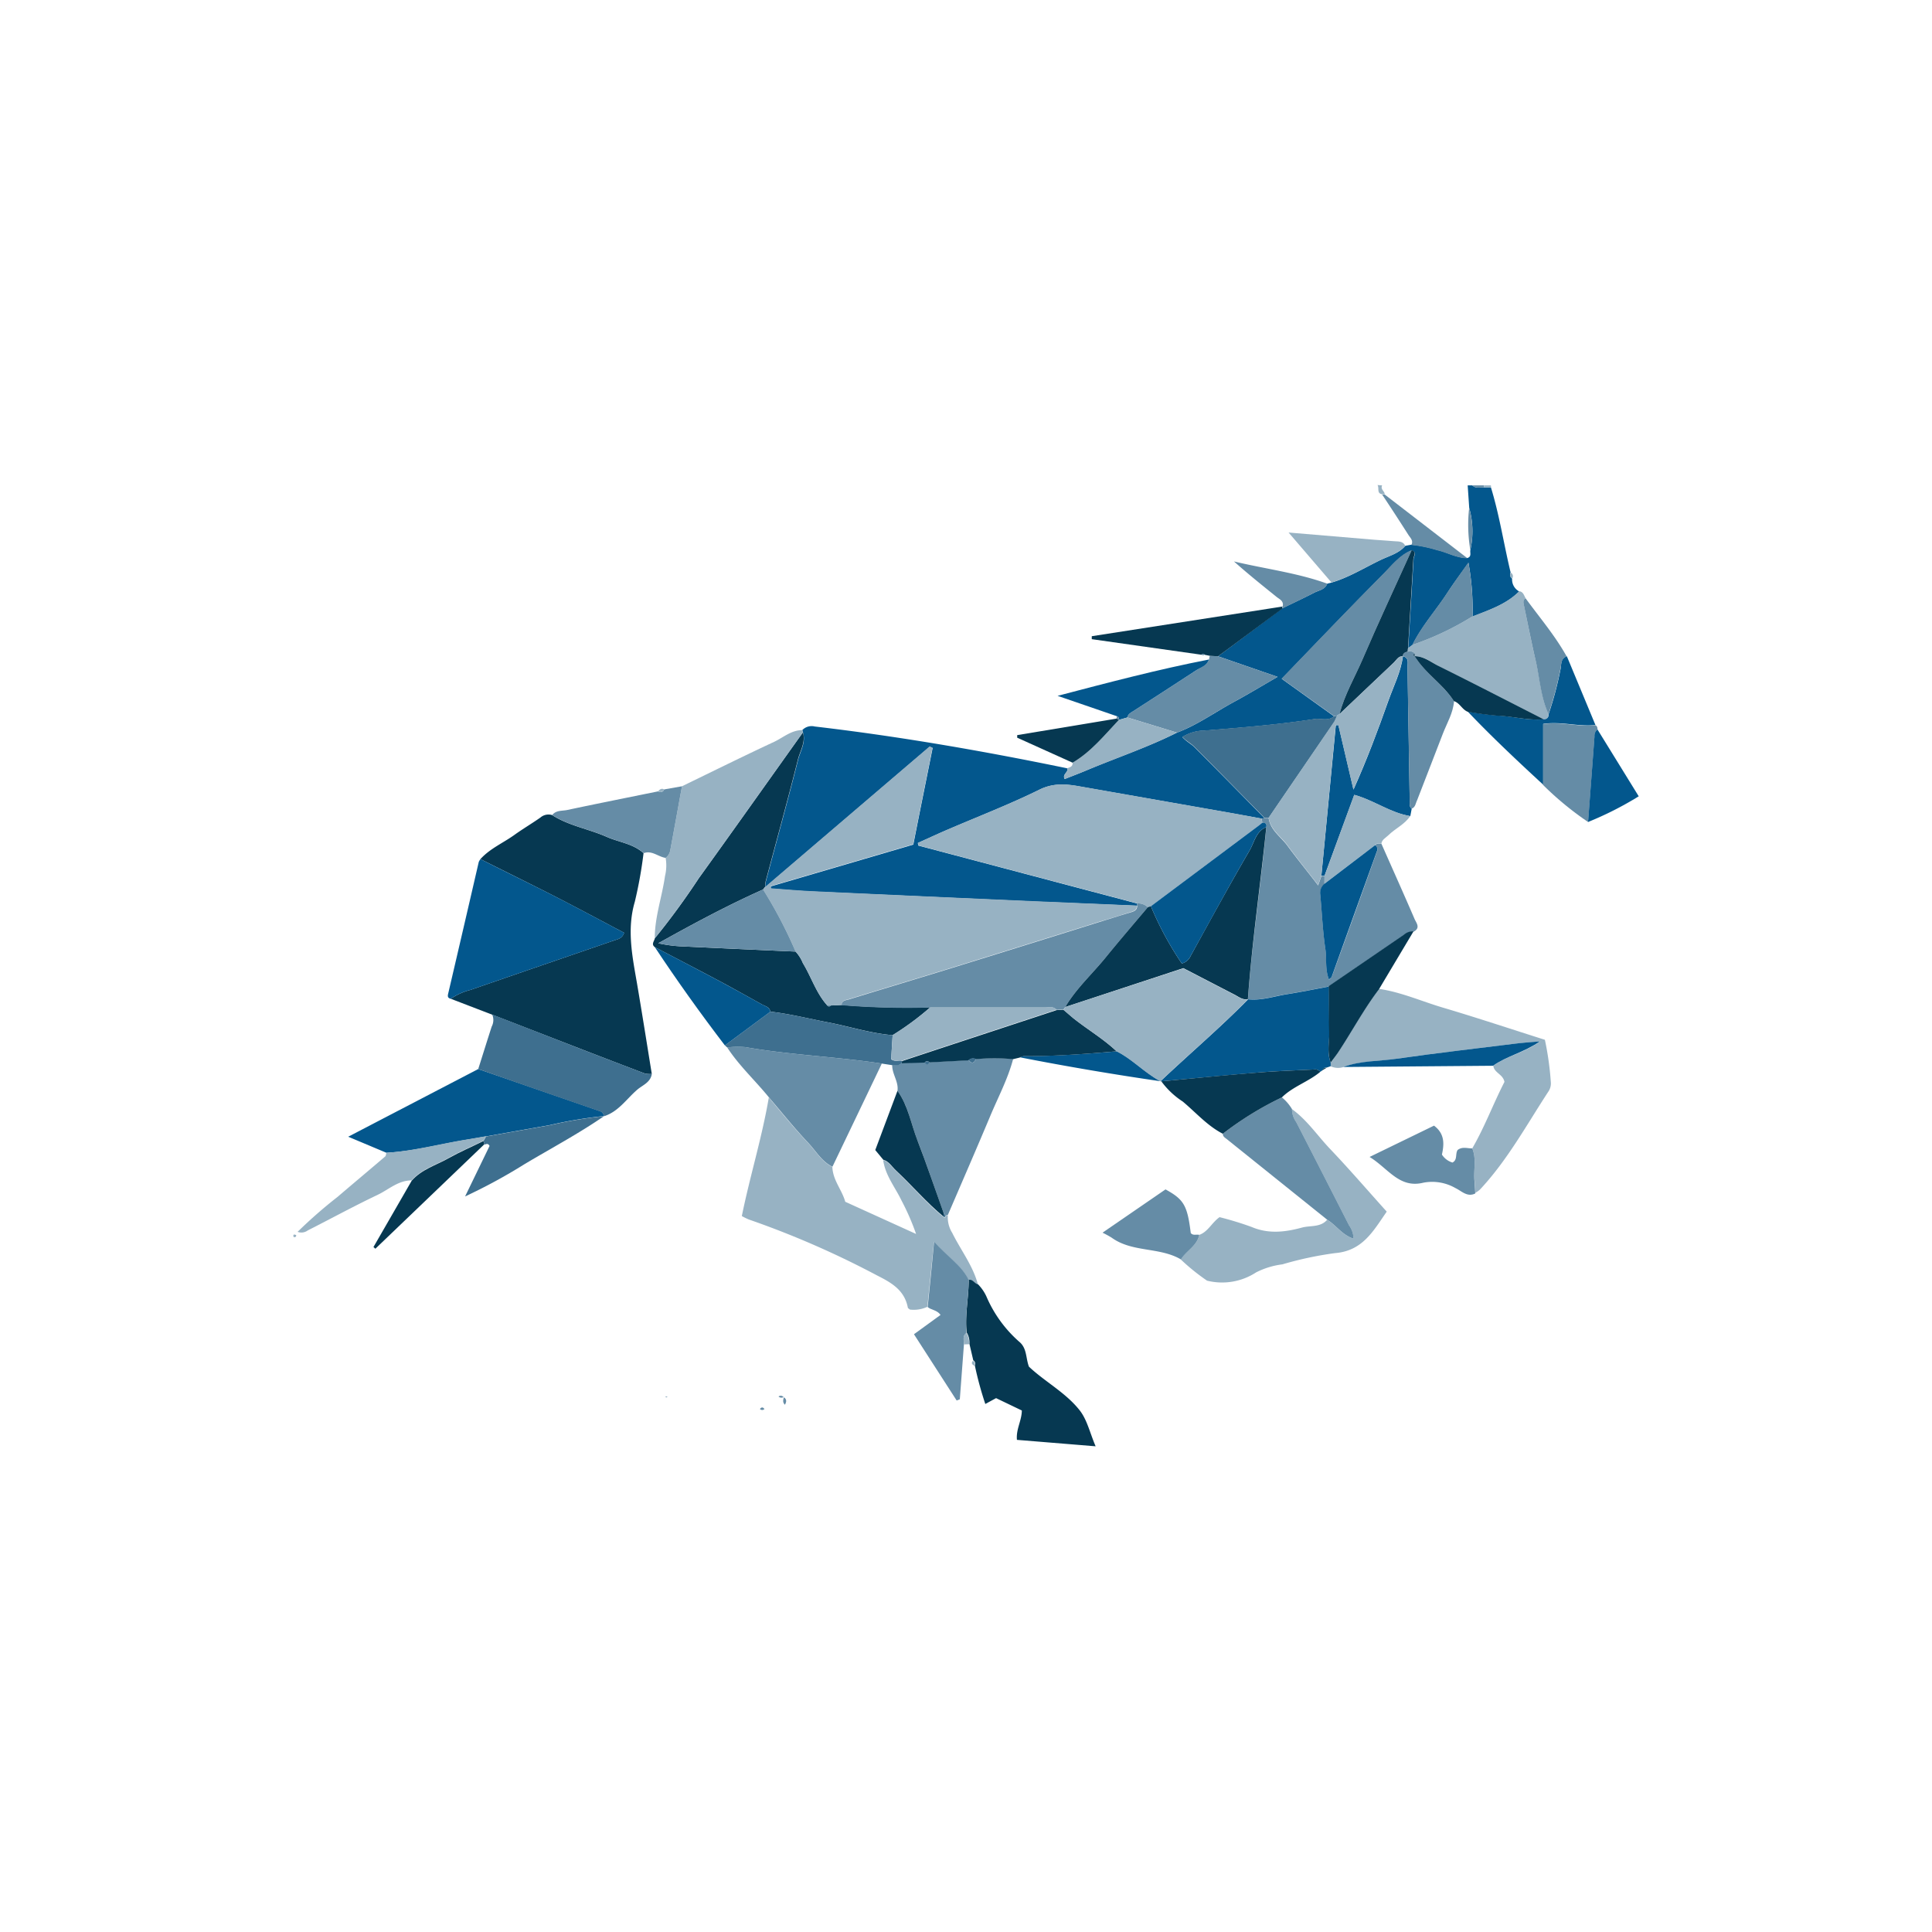 <svg id="Layer_1" data-name="Layer 1" xmlns="http://www.w3.org/2000/svg" viewBox="0 0 300 300"><defs><style>.cls-1{fill:#658ca6;}.cls-2{fill:#03578d;}.cls-3{fill:#97b2c3;}.cls-4{fill:#063851;}.cls-5{fill:#3e6f8f;}</style></defs><path class="cls-1" d="M121.89,218.13c-.39-.34-.29-.75-.17-1.16C122.21,217.29,122.12,217.7,121.89,218.13Z"/><path class="cls-1" d="M118,218.79c.26-.34.48-.29.7,0A.48.48,0,0,1,118,218.79Z"/><path class="cls-1" d="M121.67,216.94a.66.66,0,0,1-.78-.09A.57.57,0,0,1,121.67,216.94Z"/><path class="cls-1" d="M103.66,216.88c-.14.15-.26.12-.36,0Z"/><path class="cls-2" d="M124.58,113.37a2,2,0,0,1,1.93-.56c13.17,1.54,26.22,3.81,39.19,6.49.28.63-.8.88-.38,1.67,1.1-.44,2.2-.85,3.29-1.31,4.72-2,9.57-3.6,14.15-5.9,3.14-1.17,5.85-3.14,8.76-4.72,2.22-1.2,4.37-2.5,6.86-3.94l-9.24-3.19,10-7.47c1.65-.8,3.32-1.58,4.95-2.42.71-.36,1.64-.46,2-1.39l.68-.17c2.73-.81,5.14-2.33,7.68-3.54,1.3-.62,2.79-1,3.77-2.17l.94-.17a21,21,0,0,1,4,.82c1.59.35,3,1.25,4.72,1.24.67-.23.35-.81.44-1.24a13.33,13.33,0,0,0-.18-6.52l-.24-3.51h.72c.53.51,1.19.32,1.81.31h1.08c1.33,4.33,2,8.82,3.06,13.22a.75.75,0,0,0,.23.94,2.09,2.09,0,0,0,1.11,2c-2,2-4.69,2.89-7.26,3.91a40,40,0,0,0-.63-8.36c-1.22,1.74-2.3,3.16-3.26,4.65-1.77,2.74-4,5.18-5.44,8.13l-.65.48q.42-6.92.83-13.83c0-.46.58-1-.26-1.36-1.88.76-3.1,2.36-4.45,3.72-5.3,5.32-10.48,10.77-15.76,16.23l8.12,5.82c-.93.82-2.06.28-3.09.44-5.64.87-11.32,1.32-17,1.78a6.55,6.55,0,0,0-3.46,1c.52.62,1.26,1,1.8,1.5,3.67,3.67,7.3,7.38,10.94,11.08l-.42.09-4.39-.8-23.77-4.18c-2.16-.39-4.16-.6-6.37.49-4.65,2.29-9.5,4.16-14.27,6.21-1.54.66-3.06,1.37-4.6,2.06l.07.4,34,9a1.93,1.93,0,0,0,0,.34L161,140q-17.34-.78-34.69-1.56c-2.21-.1-4.42-.3-6.62-.46v-.34l22.13-6.49c1-5.1,2-10,3-15l-.45-.2-25.54,21.82a5.27,5.27,0,0,1,.09-.89c1.67-6.29,3.41-12.56,5-18.88.35-1.37,1.23-2.69.78-4.22Z"/><path class="cls-3" d="M214.62,75.37c-.32.6.38.89.41,1.38l-.41,0c-.91-.14-.41-1-.72-1.43Z"/><path class="cls-1" d="M230.42,75.68c-.62,0-1.28.2-1.81-.31h1.79C230.41,75.47,230.41,75.57,230.42,75.68Z"/><path class="cls-3" d="M230.42,75.68c0-.11,0-.21,0-.31h1.08a.5.5,0,0,1,0,.32Z"/><path class="cls-4" d="M76.43,157.56,70,155.09a9.39,9.39,0,0,1,3.06-1.38c7.42-2.57,14.85-5.11,22.27-7.67.6-.21,1.29-.3,1.58-1.2-3.5-1.85-7-3.72-10.51-5.53-3.92-2-7.87-3.94-11.8-5.91,1.49-1.65,3.55-2.51,5.31-3.78,1.31-.94,2.69-1.75,4-2.67a1.93,1.93,0,0,1,1.82-.39c2.6,1.67,5.68,2.15,8.46,3.38,1.91.85,4.11,1.05,5.74,2.54A67.37,67.37,0,0,1,98.58,140c-1.27,4.31-.4,8.47.33,12.68.8,4.69,1.54,9.39,2.3,14.08a3.72,3.72,0,0,1-1.06-.06q-4.83-1.83-9.66-3.7Z"/><path class="cls-3" d="M144,202.92a5,5,0,0,1-2.71.43c-.15-.13-.3-.2-.32-.29-.51-2.71-2.5-3.86-4.76-5a141.07,141.07,0,0,0-19.94-8.7,10.42,10.42,0,0,1-1.08-.53c1.26-6.2,3.14-12.21,4.19-18.41,2,2.38,4,4.84,6.15,7.11,1.19,1.27,2.07,2.87,3.72,3.67.06,2.06,1.5,3.57,2,5.41l11,5a37.82,37.82,0,0,0-2.27-5.21c-1-2.07-2.51-3.89-2.84-6.26.91.26,1.35,1.1,2,1.69,2.5,2.34,4.72,5,7.37,7.15.25.2.3,0,.38-.18a1.35,1.35,0,0,1,.29-.05,4.54,4.54,0,0,0,.68,2.69c1.33,2.69,3.23,5.1,4,8.05-.55-.09-.79-.83-1.45-.69-1.17-2.36-3.44-3.66-5.38-6C144.66,196.48,144.34,199.7,144,202.92Z"/><path class="cls-4" d="M124.68,113.72c.45,1.53-.43,2.85-.78,4.22-1.59,6.32-3.33,12.59-5,18.88a5.27,5.27,0,0,0-.09.89l-.32.41c-5.58,2.49-10.95,5.38-16.27,8.35a21.26,21.26,0,0,0,3.84.49q8.75.42,17.48.8a5.9,5.9,0,0,1,1.13,1.79c1.32,2.16,2.06,4.66,3.8,6.58a.3.3,0,0,0,.51,0l1.7-.08a124.27,124.27,0,0,0,13.78.36,44.22,44.22,0,0,1-5.85,4.33c-3.44-.28-6.72-1.36-10.09-2-3-.57-5.89-1.31-8.89-1.65-.13-.72-.78-.83-1.29-1.11-2.24-1.24-4.46-2.49-6.71-3.69-3.31-1.76-6.63-3.48-9.95-5.22-.6-.45-.09-.91,0-1.37a113.79,113.79,0,0,0,6.83-9.33C113.93,128.85,119.29,121.27,124.68,113.72Z"/><path class="cls-1" d="M195.92,127.11l.42-.09.65,0c.28,1.91,1.9,2.91,2.92,4.3,1.51,2.05,3.11,4,4.77,6.17l.5-1.43h.49l0,1.24a1.85,1.85,0,0,0-.66,1.57c.27,2.83.38,5.69.8,8.5.23,1.54-.07,3.16.56,4.76.23-.24.4-.35.45-.5q3.53-9.72,7-19.44a.69.69,0,0,0-.3-.92c.27-.37.63-.31,1-.22,1.71,3.87,3.45,7.74,5.12,11.62.26.62,1,1.4-.13,2a2,2,0,0,0-1.47.51l-11.7,8c-2.21.41-4.41.86-6.63,1.21-2,.32-3.9,1-5.93.77v0c.65-8.94,2-17.81,2.86-26.72.11-.53-.16-.7-.63-.67Z"/><path class="cls-3" d="M228.61,178.32c1.94-3.34,3.29-7,5-10.32-.21-1.2-1.61-1.4-1.73-2.51,2.12-1.51,4.75-2,7.28-3.78-1.35.11-2.24.16-3.11.26-6.38.79-12.78,1.52-19.14,2.43-2.76.4-5.6.32-8.27,1.28a2.74,2.74,0,0,1-2-.1c0-.18,0-.37,0-.56.37-.53.75-1.07,1.11-1.61,2.17-3.26,4-6.73,6.38-9.86,3.44.51,6.61,1.93,9.91,2.91,5.3,1.57,10.55,3.32,15.85,5a46.48,46.48,0,0,1,.92,6.55,2.26,2.26,0,0,1-.4,1.52c-3.38,5.17-6.34,10.63-10.61,15.19a4.14,4.14,0,0,1-.71.51c0-.66-.07-1.31-.13-2C228.8,181.62,229.29,179.93,228.61,178.32Z"/><path class="cls-2" d="M74.61,133.4c3.93,2,7.88,3.91,11.8,5.91,3.52,1.81,7,3.68,10.51,5.53-.29.9-1,1-1.58,1.2-7.42,2.56-14.85,5.1-22.27,7.67A9.39,9.39,0,0,0,70,155.09c-.62-.14-.46-.56-.36-1Q72,144,74.34,133.85A1.92,1.92,0,0,1,74.61,133.4Z"/><path class="cls-2" d="M206.63,165c0,.19,0,.38,0,.56l-.52.18c-.33,0-.65.08-.77.46l-.32.23a1.07,1.07,0,0,0-1-.36c-2.78.14-5.57.23-8.34.45-5.12.42-10.24.92-15.36,1.39q-11.06-1.6-22-3.74A2,2,0,0,1,159,164c4.83,0,9.63-.34,14.44-.75,2.39,1.19,4.21,3.24,6.77,4.64,4.5-4.26,9.24-8.28,13.6-12.72,2,.23,4-.45,5.93-.77,2.22-.35,4.42-.8,6.63-1.21,0,2.32,0,4.64.06,6.95C206.44,161.74,206,163.41,206.63,165Z"/><path class="cls-2" d="M60,179l-5.93-2.49L74.26,166q9.45,3.27,18.89,6.53a.89.89,0,0,1,.63.77h0a67.83,67.83,0,0,0-8.4,1.4l-9.92,1.76c-1.11.19-2.22.39-3.34.57C68.09,177.71,64.12,178.78,60,179Z"/><path class="cls-1" d="M147.17,188.69a1.35,1.35,0,0,0-.29.05l-.36-.41c-1.35-3.75-2.62-7.53-4.06-11.25-1-2.58-1.44-5.39-3.1-7.7.2-1.43-.85-2.59-.82-4,.49-.12,1.07.19,1.46-.33l3.59-.11c.27.44.52.39.74,0l6.08-.32c.48.63.84.48,1.13-.18a30.17,30.17,0,0,1,5.78,0c-.82,3.11-2.34,5.94-3.57,8.89C151.6,178.46,149.37,183.57,147.17,188.69Z"/><path class="cls-3" d="M186.22,191.75c1.36-.48,1.93-1.88,3.15-2.75a49.57,49.57,0,0,1,5,1.53c2.62,1.11,5.21.79,7.79.09,1.32-.36,2.89,0,3.92-1.22,1.39.84,2.32,2.38,4.09,2.94a3.68,3.68,0,0,0-.7-2.07q-4.08-8-8.21-16.05a3.41,3.41,0,0,1-.65-2c2.35,1.69,3.95,4.11,5.91,6.17,3,3.15,5.84,6.45,8.81,9.75-2.08,3-3.74,6.09-8,6.44a54.58,54.58,0,0,0-8.21,1.75,12.32,12.32,0,0,0-4.08,1.25,9.67,9.67,0,0,1-7.61,1.28,33.07,33.07,0,0,1-4.09-3.3C184.2,194.2,185.88,193.47,186.22,191.75Z"/><path class="cls-3" d="M124.68,113.72c-5.39,7.55-10.75,15.13-16.18,22.65a113.79,113.79,0,0,1-6.83,9.33c0-3.31,1.13-6.43,1.59-9.66a6.93,6.93,0,0,0,.1-2.83,1.81,1.81,0,0,0,.72-1.19c.62-3.31,1.21-6.62,1.82-9.93,4.76-2.31,9.5-4.66,14.29-6.89,1.43-.67,2.68-1.83,4.39-1.83Z"/><path class="cls-1" d="M129.26,181.17c-1.65-.8-2.53-2.4-3.72-3.67-2.15-2.27-4.11-4.73-6.15-7.11-2.12-2.61-4.62-4.9-6.47-7.74a13.53,13.53,0,0,1,2.84-.05c7,1.23,14.14,1.48,21.17,2.55Q133.1,173.16,129.26,181.17Z"/><path class="cls-4" d="M150.42,198.74c.66-.14.9.6,1.45.69a6.63,6.63,0,0,1,1.31,1.91,19.66,19.66,0,0,0,5.08,7c1.22,1,1,2.49,1.51,3.87,2.45,2.33,5.68,4,7.87,6.77,1.17,1.47,1.6,3.53,2.49,5.6l-12.22-1c-.16-1.65.75-3,.76-4.56l-4-1.92-1.67.91a52.64,52.64,0,0,1-1.63-6,.6.6,0,0,0-.24-.78l-.6-2.57a2.88,2.88,0,0,0-.42-1.74C149.81,204.22,150.42,201.49,150.42,198.74Z"/><path class="cls-5" d="M93.78,173.33a.89.89,0,0,0-.63-.77Q83.7,169.32,74.26,166c.7-2.2,1.38-4.4,2.09-6.59a2.18,2.18,0,0,0,.08-1.88L90.49,163q4.83,1.86,9.66,3.7a3.72,3.72,0,0,0,1.06.06c-.18,1.28-1.37,1.72-2.18,2.38C97.31,170.59,96.06,172.62,93.78,173.33Z"/><path class="cls-3" d="M218.66,100.61l.65-.48a45,45,0,0,0,9.33-4.42c2.57-1,5.25-1.86,7.26-3.91.64.09.74.66,1,1.1-.37.23-.37.56-.29.94.61,2.89,1.15,5.79,1.84,8.66s.8,5.72,2,8.38a.7.7,0,0,1-.77.81c-5.4-2.75-10.78-5.53-16.2-8.22-1.24-.62-2.35-1.61-3.86-1.58l0,0v-.42c-.28-.39-.68-.35-1.09-.3Z"/><path class="cls-2" d="M205.67,136h-.49l2.25-23.39.4,0,2.34,10c2.08-4.63,3.79-9.2,5.42-13.8.81-2.28,1.94-4.47,2.26-6.91h0c1,.25.7,1.1.71,1.75q.18,10.39.34,20.78c0,.41-.08.85.31,1.15-.07.39-.15.77-.22,1.15-3.08-.49-5.61-2.45-8.7-3.3Z"/><path class="cls-1" d="M200.62,172.22a3.41,3.41,0,0,0,.65,2q4.11,8,8.21,16.05a3.68,3.68,0,0,1,.7,2.07c-1.77-.56-2.7-2.1-4.09-2.94l-15.61-12.53c-.27-.21-.61-.4-.6-.82a50.81,50.81,0,0,1,9.17-5.65A7,7,0,0,1,200.62,172.22Z"/><path class="cls-4" d="M143.59,165l-3.59.11a1,1,0,0,0,.06-.34l7.44-2.46,16.57-5.46,1.07-.05c.49.42,1,.85,1.47,1.26,2.22,1.78,4.7,3.23,6.78,5.19-4.81.41-9.61.78-14.44.75a2,2,0,0,0-.65.23l-1,.24a30.17,30.17,0,0,0-5.78,0,1,1,0,0,0-1.13.18l-6.08.32A.43.43,0,0,0,143.59,165Z"/><path class="cls-1" d="M189.14,101.91l9.24,3.19c-2.49,1.44-4.64,2.74-6.86,3.94-2.91,1.58-5.62,3.55-8.76,4.72l-7.69-2.35c.08-.54.53-.75.93-1,3.25-2.1,6.5-4.19,9.73-6.31.73-.48,1.67-.73,2-1.69l.12-.58Z"/><path class="cls-5" d="M140.06,164.73a1,1,0,0,1-.06.34c-.39.52-1,.21-1.46.33l-1.61-.25c-7-1.07-14.15-1.32-21.17-2.55a13.53,13.53,0,0,0-2.84.05l-.36-.32,7.07-5.24c3,.34,5.93,1.08,8.89,1.65,3.37.65,6.65,1.73,10.09,2-.08,1.27-.16,2.55-.23,3.74C139,164.92,139.55,164.58,140.06,164.73Z"/><path class="cls-4" d="M199.05,170.4a50.81,50.81,0,0,0-9.17,5.65c-2.41-1.24-4.17-3.29-6.22-5a12.75,12.75,0,0,1-3.33-3.14c5.11-.47,10.23-1,15.35-1.39,2.77-.22,5.56-.31,8.34-.45a1.07,1.07,0,0,1,1,.36C203.13,168,200.78,168.7,199.05,170.4Z"/><path class="cls-1" d="M105.9,122.09c-.61,3.31-1.2,6.62-1.82,9.93a1.81,1.81,0,0,1-.72,1.19c-1.16-.16-2.12-1.21-3.41-.73-1.63-1.49-3.83-1.69-5.74-2.54-2.78-1.23-5.86-1.71-8.46-3.38.59-.77,1.52-.62,2.3-.78,4.71-1,9.43-1.94,14.15-2.9a.6.6,0,0,0,.93-.3Z"/><path class="cls-1" d="M150.42,198.74c0,2.75-.61,5.48-.36,8.25-.66.47-.35,1.16-.38,1.77q-.33,4.26-.64,8.52l-.49.19-6.63-10.29,4.13-3c-.56-.78-1.44-.75-2-1.22.33-3.22.65-6.44,1-10.17C147,195.08,149.25,196.38,150.42,198.74Z"/><path class="cls-4" d="M189.14,101.91l-1.3-.08-.79-.16a.31.31,0,0,0-.47,0l-17.05-2.42,0-.46,29.63-4.61a.23.23,0,0,0,0,.3Z"/><path class="cls-2" d="M239.7,111.69a.7.7,0,0,0,.77-.81A52.4,52.4,0,0,0,242.3,104c.19-.73-.07-1.74,1-2.1l4.44,10.68c-2.64.29-5.27-.59-8.11-.18v9.45c-4-3.69-8-7.44-11.73-11.37a47.1,47.1,0,0,0,4.71.63C235,111.23,237.29,111.91,239.7,111.69Z"/><path class="cls-1" d="M219.2,125.57c-.39-.3-.3-.74-.31-1.15q-.16-10.4-.34-20.78c0-.65.33-1.5-.71-1.75,0-.46.35-.61.73-.7s.81-.09,1.09.3l-.25.22.25.2,0,0,.6.84c1.65,2.22,4,3.79,5.52,6.14-.14,1.83-1.09,3.38-1.72,5-1.32,3.46-2.68,6.9-4,10.34C219.81,124.72,219.81,125.34,219.2,125.57Z"/><path class="cls-1" d="M239.6,121.88v-9.45c2.84-.41,5.47.47,8.11.18.3.11.34.38.35.65a1.26,1.26,0,0,0-.46,1.1q-.49,6.65-1,13.28A48.32,48.32,0,0,1,239.6,121.88Z"/><path class="cls-1" d="M228.61,178.32c.68,1.61.19,3.3.34,5,.06.65.09,1.3.13,2-1.25.63-2.14-.4-3.07-.83a7.24,7.24,0,0,0-5-.84c-3.73.92-5.44-2.22-8.34-4l10-4.86c1.71,1.27,1.58,2.92,1.23,4.49a2.93,2.93,0,0,0,1.64,1.24c.82-.43.4-1.33.8-1.95C227.08,178,227.86,178.34,228.61,178.32Z"/><path class="cls-2" d="M119.63,157.09l-7.07,5.24c-3.82-5-7.43-10.05-10.88-15.26,3.32,1.74,6.64,3.46,9.95,5.22,2.25,1.2,4.47,2.45,6.71,3.69C118.85,156.26,119.5,156.37,119.63,157.09Z"/><path class="cls-3" d="M60,179c4.11-.26,8.08-1.33,12.12-2,1.12-.18,2.23-.38,3.34-.57l-.38.69c-1.81.89-3.67,1.69-5.44,2.68-1.94,1.09-4.18,1.73-5.72,3.49-2.1,0-3.58,1.44-5.31,2.26-3.66,1.74-7.21,3.68-10.82,5.51a1.67,1.67,0,0,1-1.58.22,73.54,73.54,0,0,1,6.21-5.43c2.44-2.09,4.9-4.14,7.34-6.23C59.92,179.54,59.93,179.25,60,179Z"/><path class="cls-1" d="M186.22,191.75c-.34,1.72-2,2.45-2.85,3.81-3.32-1.95-7.55-1.05-10.76-3.38a15.28,15.28,0,0,0-1.41-.77l9.78-6.72c2.86,1.57,3.39,2.49,3.92,6.77C185.25,191.91,185.78,191.63,186.22,191.75Z"/><path class="cls-4" d="M206.63,165c-.62-1.61-.19-3.28-.25-4.92-.09-2.31,0-4.63-.06-6.95l11.7-8a2,2,0,0,1,1.47-.51l-5.37,9c-2.38,3.13-4.21,6.6-6.38,9.86C207.38,164,207,164.49,206.63,165Z"/><path class="cls-5" d="M75.09,177.17l.38-.69,9.92-1.76a67.83,67.83,0,0,1,8.4-1.4c-4,2.75-8.24,5-12.36,7.46a84.93,84.93,0,0,1-9.21,5l3.8-7.84c-.25-.48-.55-.25-.82-.22C75.17,177.52,75.13,177.34,75.09,177.17Z"/><path class="cls-2" d="M187.72,102.41c-.32,1-1.26,1.21-2,1.69-3.23,2.12-6.48,4.21-9.73,6.31-.4.25-.85.46-.93,1l-1.34.38h0c.06-.28,0-.49-.3-.58l-9.2-3.16C172.05,106,179.83,103.94,187.72,102.41Z"/><path class="cls-3" d="M205.67,136l4.61-12.59c3.09.85,5.62,2.81,8.7,3.3-.86,1.31-2.32,1.92-3.41,3-.42.41-1,.66-1.07,1.32-.36-.09-.72-.15-1,.22l-7.87,6Z"/><path class="cls-3" d="M218.21,84.75c-1,1.2-2.47,1.55-3.77,2.17-2.54,1.21-4.95,2.73-7.68,3.54l-6.67-7.77,13.42,1.13c1,.08,2,.13,3,.22C217.15,84.09,217.85,84,218.21,84.75Z"/><path class="cls-2" d="M246.59,127.64q.51-6.65,1-13.28a1.26,1.26,0,0,1,.46-1.1l6.41,10.39A52,52,0,0,1,246.59,127.64Z"/><path class="cls-3" d="M173.73,111.79l1.34-.38,7.69,2.35c-4.58,2.3-9.43,3.94-14.15,5.9-1.09.46-2.19.87-3.29,1.31-.42-.79.66-1,.38-1.67.42-.16.91-.24.85-.87C169.43,116.74,171.49,114.17,173.73,111.79Z"/><path class="cls-4" d="M75.09,177.17c0,.17.08.35.11.52q-8.45,8.12-16.91,16.21l-.3-.26,5.94-10.3c1.54-1.76,3.78-2.4,5.72-3.49C71.42,178.86,73.28,178.06,75.09,177.17Z"/><path class="cls-4" d="M225.76,108.87c-1.5-2.35-3.87-3.92-5.52-6.14l-.6-.84c1.51,0,2.62,1,3.86,1.58,5.42,2.69,10.8,5.47,16.2,8.22-2.41.22-4.74-.46-7.12-.55a47.1,47.1,0,0,1-4.71-.63C227,110.13,226.67,109.15,225.76,108.87Z"/><path class="cls-4" d="M173.73,111.79c-2.24,2.38-4.3,4.95-7.18,6.64l-8.6-3.88,0-.4,15.45-2.57.38.2Z"/><path class="cls-2" d="M208.6,165.68c2.67-1,5.51-.88,8.27-1.28,6.36-.91,12.76-1.64,19.14-2.43.87-.1,1.76-.15,3.11-.26-2.53,1.74-5.16,2.27-7.28,3.78Z"/><path class="cls-1" d="M243.27,101.93c-1,.36-.78,1.37-1,2.1a52.4,52.4,0,0,1-1.83,6.85c-1.22-2.66-1.35-5.58-2-8.38s-1.23-5.77-1.84-8.66c-.08-.38-.08-.71.29-.94C239.06,95.88,241.47,98.69,243.27,101.93Z"/><path class="cls-1" d="M199.18,94.44a.23.23,0,0,1,0-.3c.19-.86-.54-1.1-1-1.49-2.21-1.78-4.43-3.56-6.57-5.47,4.85,1.16,9.8,1.76,14.49,3.45-.31.93-1.24,1-2,1.39C202.5,92.86,200.83,93.64,199.18,94.44Z"/><path class="cls-1" d="M214.62,76.8l.41,0,12.84,9.89c-1.68,0-3.13-.89-4.72-1.24a21,21,0,0,0-4-.82c.36-.68-.15-1.1-.46-1.58C217.34,80.93,216,78.87,214.62,76.8Z"/><path class="cls-3" d="M149.68,208.76c0-.61-.28-1.3.38-1.77a2.88,2.88,0,0,1,.42,1.74Z"/><path class="cls-3" d="M234.79,89.85a.75.75,0,0,1-.23-.94A.61.61,0,0,1,234.79,89.85Z"/><path class="cls-3" d="M151.08,211.3a.6.6,0,0,1,.24.78C151,211.91,150.73,211.7,151.08,211.3Z"/><path class="cls-3" d="M103.13,122.58a.6.6,0,0,1-.93.3C102.44,122.57,102.72,122.36,103.13,122.58Z"/><path class="cls-3" d="M46,191.78c0,.27-.13.38-.41.3C45.48,191.7,45.62,191.62,46,191.78Z"/><path class="cls-4" d="M205.3,166.22c.12-.38.44-.43.77-.46Z"/><path class="cls-1" d="M186.58,101.63a.31.31,0,0,1,.47,0A.3.3,0,0,1,186.58,101.63Z"/><path class="cls-1" d="M173.74,111.78l-.38-.2.08-.38C173.74,111.29,173.8,111.5,173.74,111.78Z"/><path class="cls-3" d="M130.68,156.06l-1.7.08h-.51c-1.74-1.92-2.48-4.42-3.8-6.58a5.9,5.9,0,0,0-1.13-1.79,70.16,70.16,0,0,0-5.05-9.64l.32-.41,25.54-21.82.45.2c-1,5-2,9.91-3,15l-22.13,6.49v.34c2.2.16,4.41.36,6.62.46q17.34.81,34.69,1.56l15.56.67c0,.8-.66.91-1.21,1.08-1.59.51-3.18,1-4.77,1.47q-11.38,3.56-22.78,7.1c-5.33,1.65-10.68,3.24-16,4.89C131.37,155.3,130.69,155.29,130.68,156.06Z"/><path class="cls-3" d="M195.92,127.11c0,.22.05.43.08.65-.19.15-.37.31-.56.45l-16.73,12.52-.48.14a2.2,2.2,0,0,0-1.62-.59l-34-9-.07-.4c1.54-.69,3.06-1.4,4.6-2.06,4.77-2.05,9.62-3.92,14.27-6.21,2.21-1.09,4.21-.88,6.37-.49l23.77,4.18Z"/><path class="cls-1" d="M176.61,140.28a2.2,2.2,0,0,1,1.62.59c-2.18,2.59-4.39,5.17-6.53,7.79s-4.58,4.82-6.29,7.71l-.27.39-1.07.05c-.53-.6-1.23-.35-1.86-.36l-17.75,0a124.27,124.27,0,0,1-13.78-.36c0-.77.69-.76,1.15-.9,5.33-1.65,10.68-3.24,16-4.89q11.4-3.53,22.78-7.1c1.59-.49,3.18-1,4.77-1.47.55-.17,1.2-.28,1.21-1.08A1.93,1.93,0,0,1,176.61,140.28Z"/><path class="cls-5" d="M197,127l-.65,0c-3.64-3.7-7.27-7.41-10.94-11.08-.54-.54-1.28-.88-1.8-1.5a6.55,6.55,0,0,1,3.46-1c5.67-.46,11.35-.91,17-1.78,1-.16,2.16.38,3.09-.44l.47-.08a7.62,7.62,0,0,1-.44,1Q202.09,119.54,197,127Z"/><path class="cls-1" d="M207.61,111.1l-.47.09L199,105.37c5.28-5.46,10.46-10.91,15.76-16.23,1.35-1.36,2.57-3,4.45-3.72-2.55,5.64-5.18,11.25-7.62,16.93-1.22,2.83-2.82,5.51-3.59,8.53Z"/><path class="cls-4" d="M208,110.88c.77-3,2.37-5.7,3.59-8.53,2.44-5.68,5.07-11.29,7.62-16.93.84.31.29.9.26,1.36q-.41,6.91-.83,13.83l-.09.58c-.38.09-.7.24-.73.7h0c-.72,0-1,.62-1.39,1C213.63,105.54,210.83,108.21,208,110.88Z"/><path class="cls-1" d="M228.64,95.71a45,45,0,0,1-9.33,4.42c1.44-2.95,3.67-5.39,5.44-8.13,1-1.49,2-2.91,3.26-4.65A40,40,0,0,1,228.64,95.71Z"/><path class="cls-1" d="M228.31,85.4a23.36,23.36,0,0,1-.18-6.52A13.33,13.33,0,0,1,228.31,85.4Z"/><path class="cls-4" d="M137.15,180.08l-1.24-1.5c1.13-3,2.29-6.12,3.45-9.2,1.66,2.31,2.1,5.12,3.1,7.7,1.44,3.72,2.71,7.5,4.06,11.25,0,.2,0,.39,0,.59-2.65-2.19-4.87-4.81-7.37-7.15C138.5,181.18,138.06,180.34,137.15,180.08Z"/><path class="cls-5" d="M146.5,188.92c0-.2,0-.39,0-.59l.36.41C146.8,188.89,146.75,189.12,146.5,188.92Z"/><path class="cls-1" d="M118.49,138.12a70.16,70.16,0,0,1,5.05,9.64q-8.75-.39-17.48-.8a21.26,21.26,0,0,1-3.84-.49C107.54,143.5,112.91,140.61,118.49,138.12Z"/><path class="cls-3" d="M144.46,156.42l17.75,0c.63,0,1.33-.24,1.86.36l-16.57,5.46-7.44,2.46c-.51-.15-1.06.19-1.68-.24.07-1.19.15-2.47.23-3.74A44.22,44.22,0,0,0,144.46,156.42Z"/><path class="cls-1" d="M128.47,156.13H129A.3.3,0,0,1,128.47,156.13Z"/><path class="cls-4" d="M165.41,156.37c1.71-2.89,4.2-5.14,6.29-7.71s4.35-5.2,6.53-7.79l.48-.15a50,50,0,0,0,4.8,8.89,2.08,2.08,0,0,0,1.38-1.19c3-5.46,6-10.95,9.14-16.35.74-1.26,1-3,2.6-3.64-.9,8.91-2.21,17.78-2.86,26.72-.85.15-1.46-.4-2.14-.74l-7.88-4.08Z"/><path class="cls-3" d="M165.41,156.37l18.34-6,7.88,4.08c.68.34,1.29.89,2.14.74v0c-4.36,4.44-9.1,8.46-13.6,12.72-2.56-1.4-4.38-3.45-6.77-4.64-2.08-2-4.56-3.41-6.78-5.19-.5-.41-1-.84-1.47-1.26Z"/><path class="cls-3" d="M208,110.88c2.81-2.67,5.61-5.34,8.44-8,.41-.38.67-1,1.39-1-.32,2.44-1.45,4.63-2.26,6.91-1.63,4.6-3.34,9.17-5.42,13.8l-2.34-10-.4,0L205.18,136l-.5,1.43c-1.66-2.14-3.26-4.12-4.77-6.17-1-1.39-2.64-2.39-2.92-4.3q5.1-7.45,10.18-14.91a7.62,7.62,0,0,0,.44-1Z"/><path class="cls-2" d="M196.63,128.43c-1.63.66-1.86,2.38-2.6,3.64-3.14,5.4-6.11,10.89-9.14,16.35a2.08,2.08,0,0,1-1.38,1.19,50,50,0,0,1-4.8-8.89l16.73-12.51c.19-.14.37-.3.56-.45C196.47,127.73,196.74,127.9,196.63,128.43Z"/><path class="cls-2" d="M205.64,137.25l7.87-6a.69.69,0,0,1,.3.92q-3.51,9.72-7,19.44c0,.15-.22.26-.45.5-.63-1.6-.33-3.22-.56-4.76-.42-2.81-.53-5.67-.8-8.5A1.85,1.85,0,0,1,205.64,137.25Z"/><path class="cls-5" d="M150.41,164.6a1,1,0,0,1,1.13-.18C151.25,165.08,150.89,165.23,150.41,164.6Z"/><path class="cls-5" d="M143.59,165a.43.43,0,0,1,.74,0C144.11,165.35,143.86,165.4,143.59,165Z"/><path class="cls-4" d="M219.66,101.91l-.25-.2.25-.22Z"/></svg>